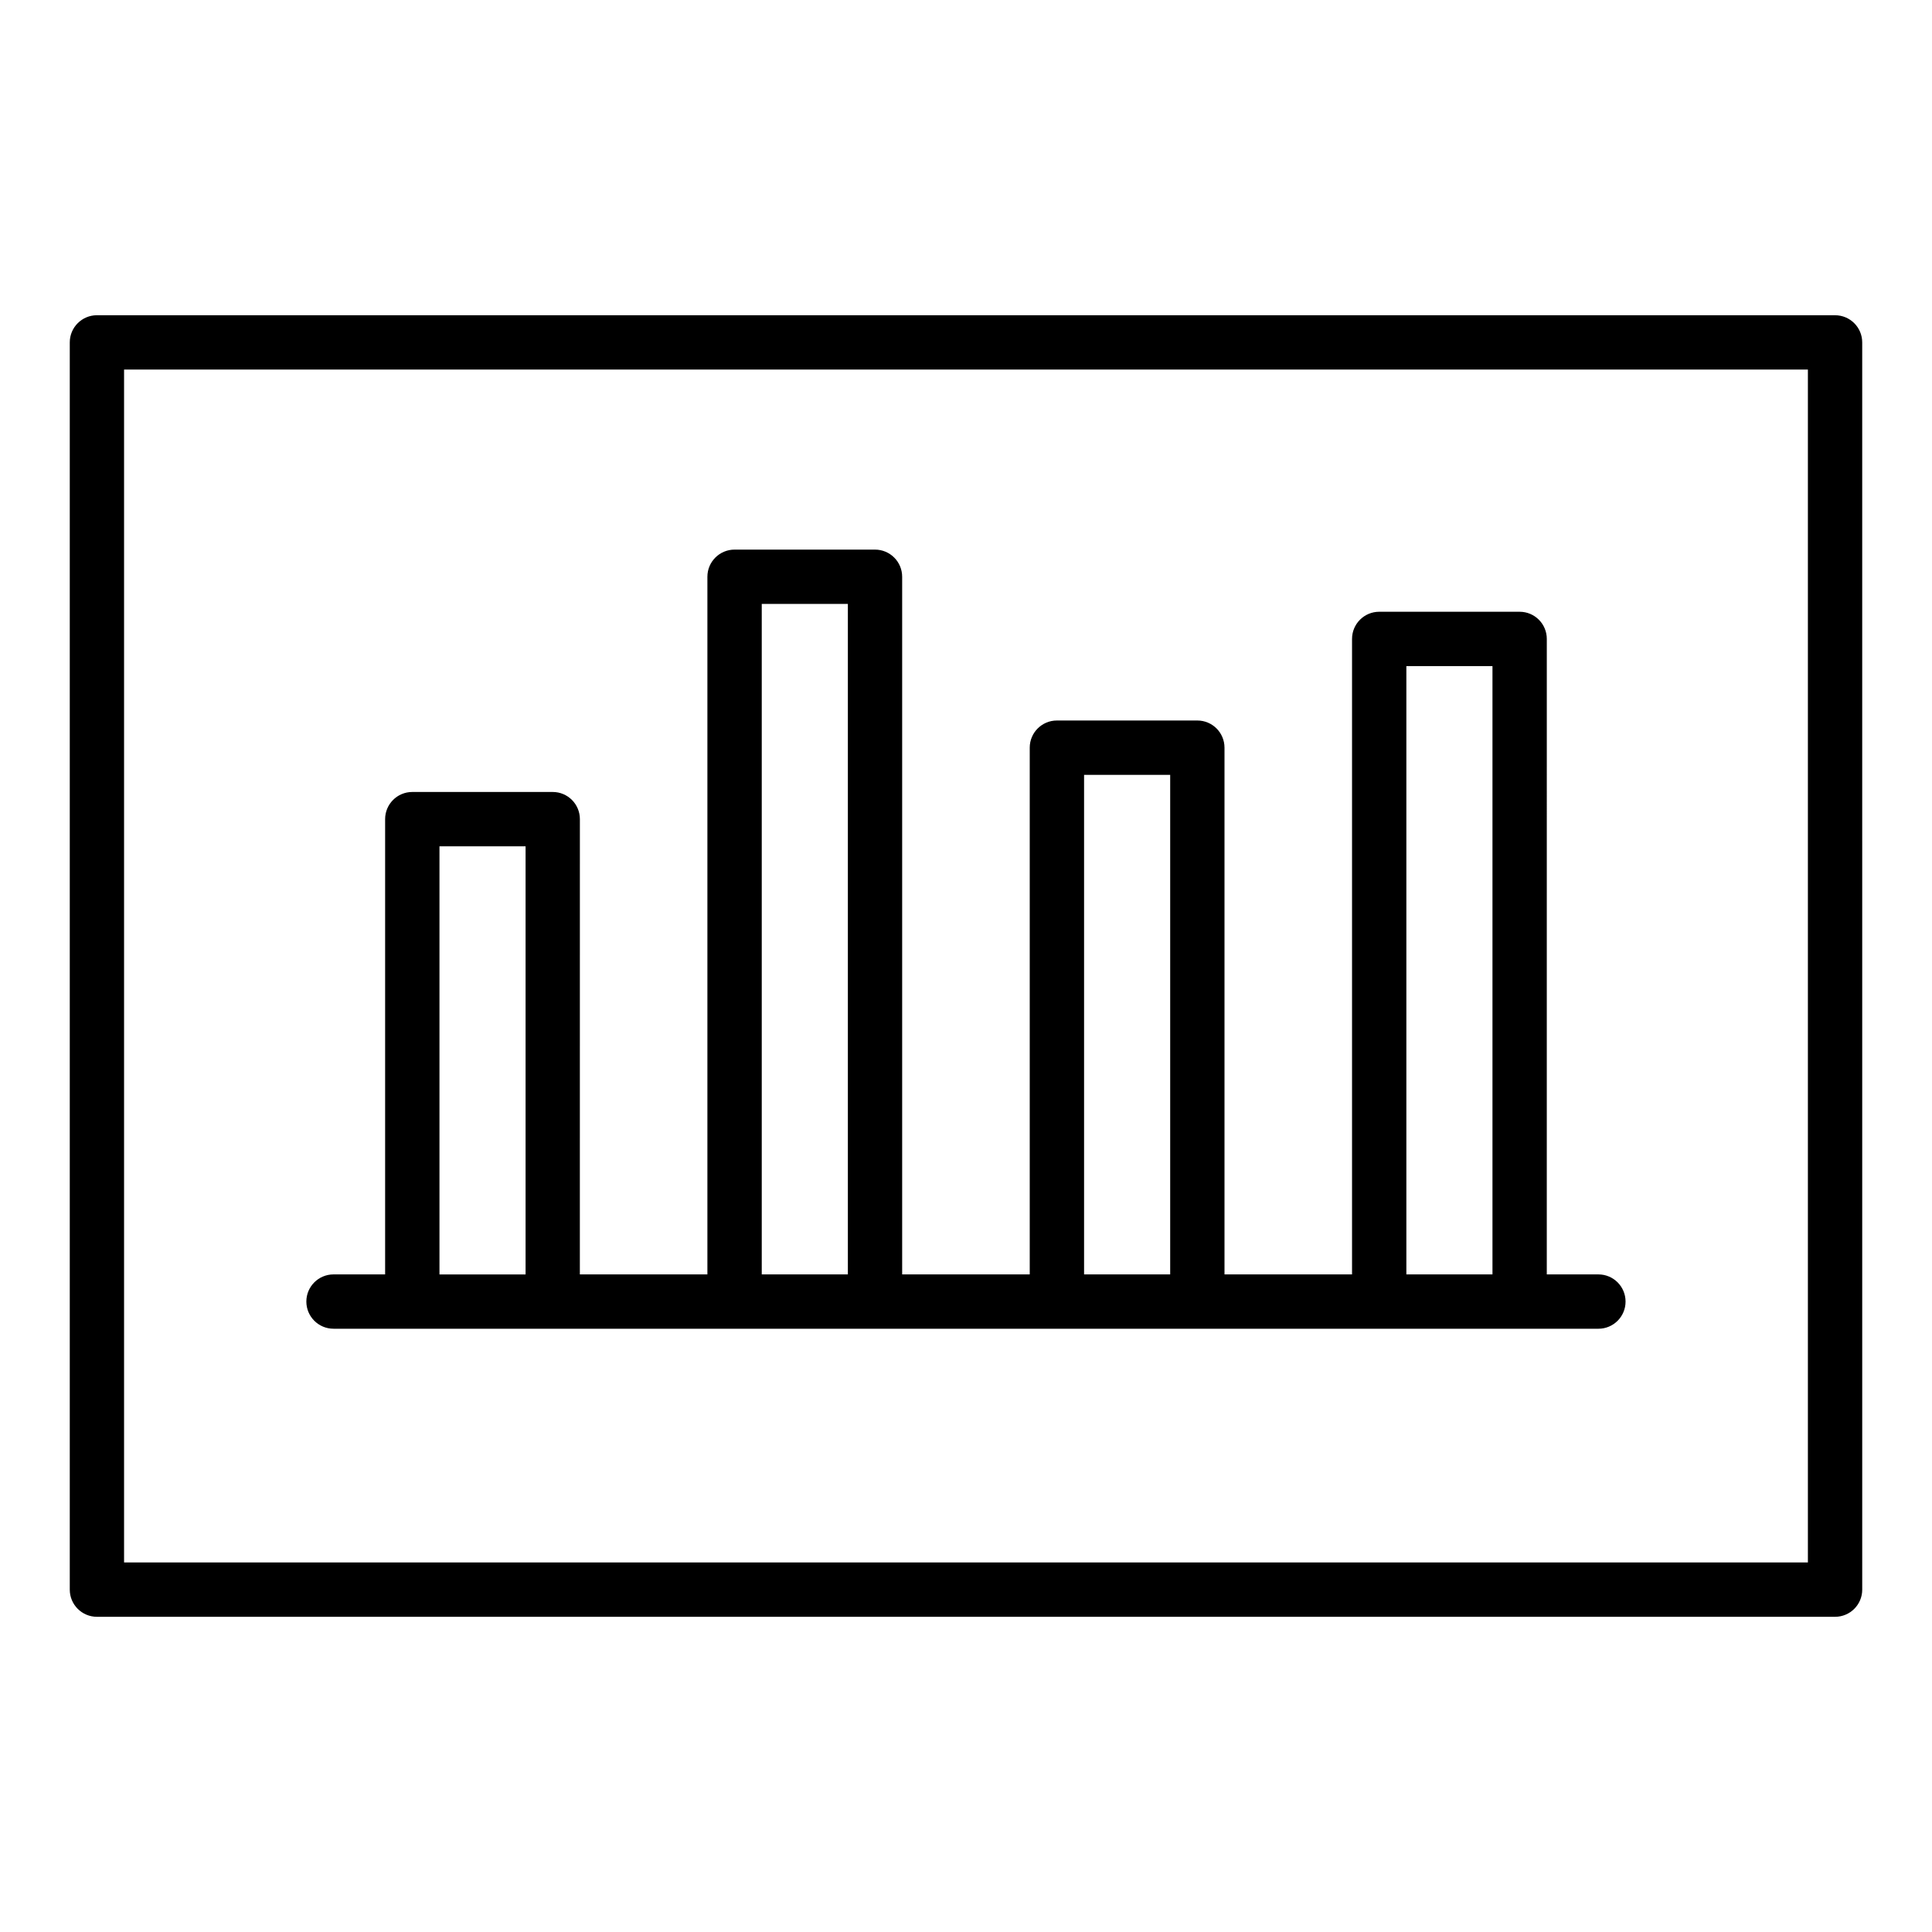 <?xml version="1.0" encoding="UTF-8"?>
<!-- Uploaded to: ICON Repo, www.svgrepo.com, Generator: ICON Repo Mixer Tools -->
<svg fill="#000000" width="800px" height="800px" version="1.1" viewBox="144 144 512 512" xmlns="http://www.w3.org/2000/svg">
 <g>
  <path d="m630.31 227.54h-460.62c-3.977 0-7.199 3.219-7.199 7.199v330.53c0 3.977 3.219 7.199 7.199 7.199h460.62c3.977 0 7.199-3.219 7.199-7.199l-0.004-330.53c0-3.977-3.219-7.195-7.195-7.195zm-7.199 330.53h-446.23v-316.13h446.23z"/>
  <path d="m232.39 496.13h335.2c3.977 0 7.199-3.219 7.199-7.199 0-3.977-3.219-7.199-7.199-7.199h-13.676l0.004-168.41c0-3.977-3.219-7.199-7.199-7.199h-37.215c-3.977 0-7.199 3.219-7.199 7.199v168.41h-33.801v-139.59c0-3.977-3.219-7.199-7.199-7.199h-37.215c-3.977 0-7.199 3.219-7.199 7.199v139.59h-33.809v-184.88c0-3.977-3.219-7.199-7.199-7.199h-37.215c-3.977 0-7.199 3.219-7.199 7.199v184.88h-33.801l0.008-120.65c0-3.977-3.219-7.199-7.199-7.199h-37.215c-3.977 0-7.199 3.219-7.199 7.199v120.65h-13.676c-3.977 0-7.199 3.219-7.199 7.199 0.004 3.977 3.223 7.195 7.199 7.195zm284.31-175.61h22.82v161.21h-22.82zm-85.41 28.824h22.82v132.39h-22.82zm-85.418-45.293h22.82v177.68h-22.82zm-85.41 64.227h22.82v113.46h-22.82z"/>
 </g>
</svg>